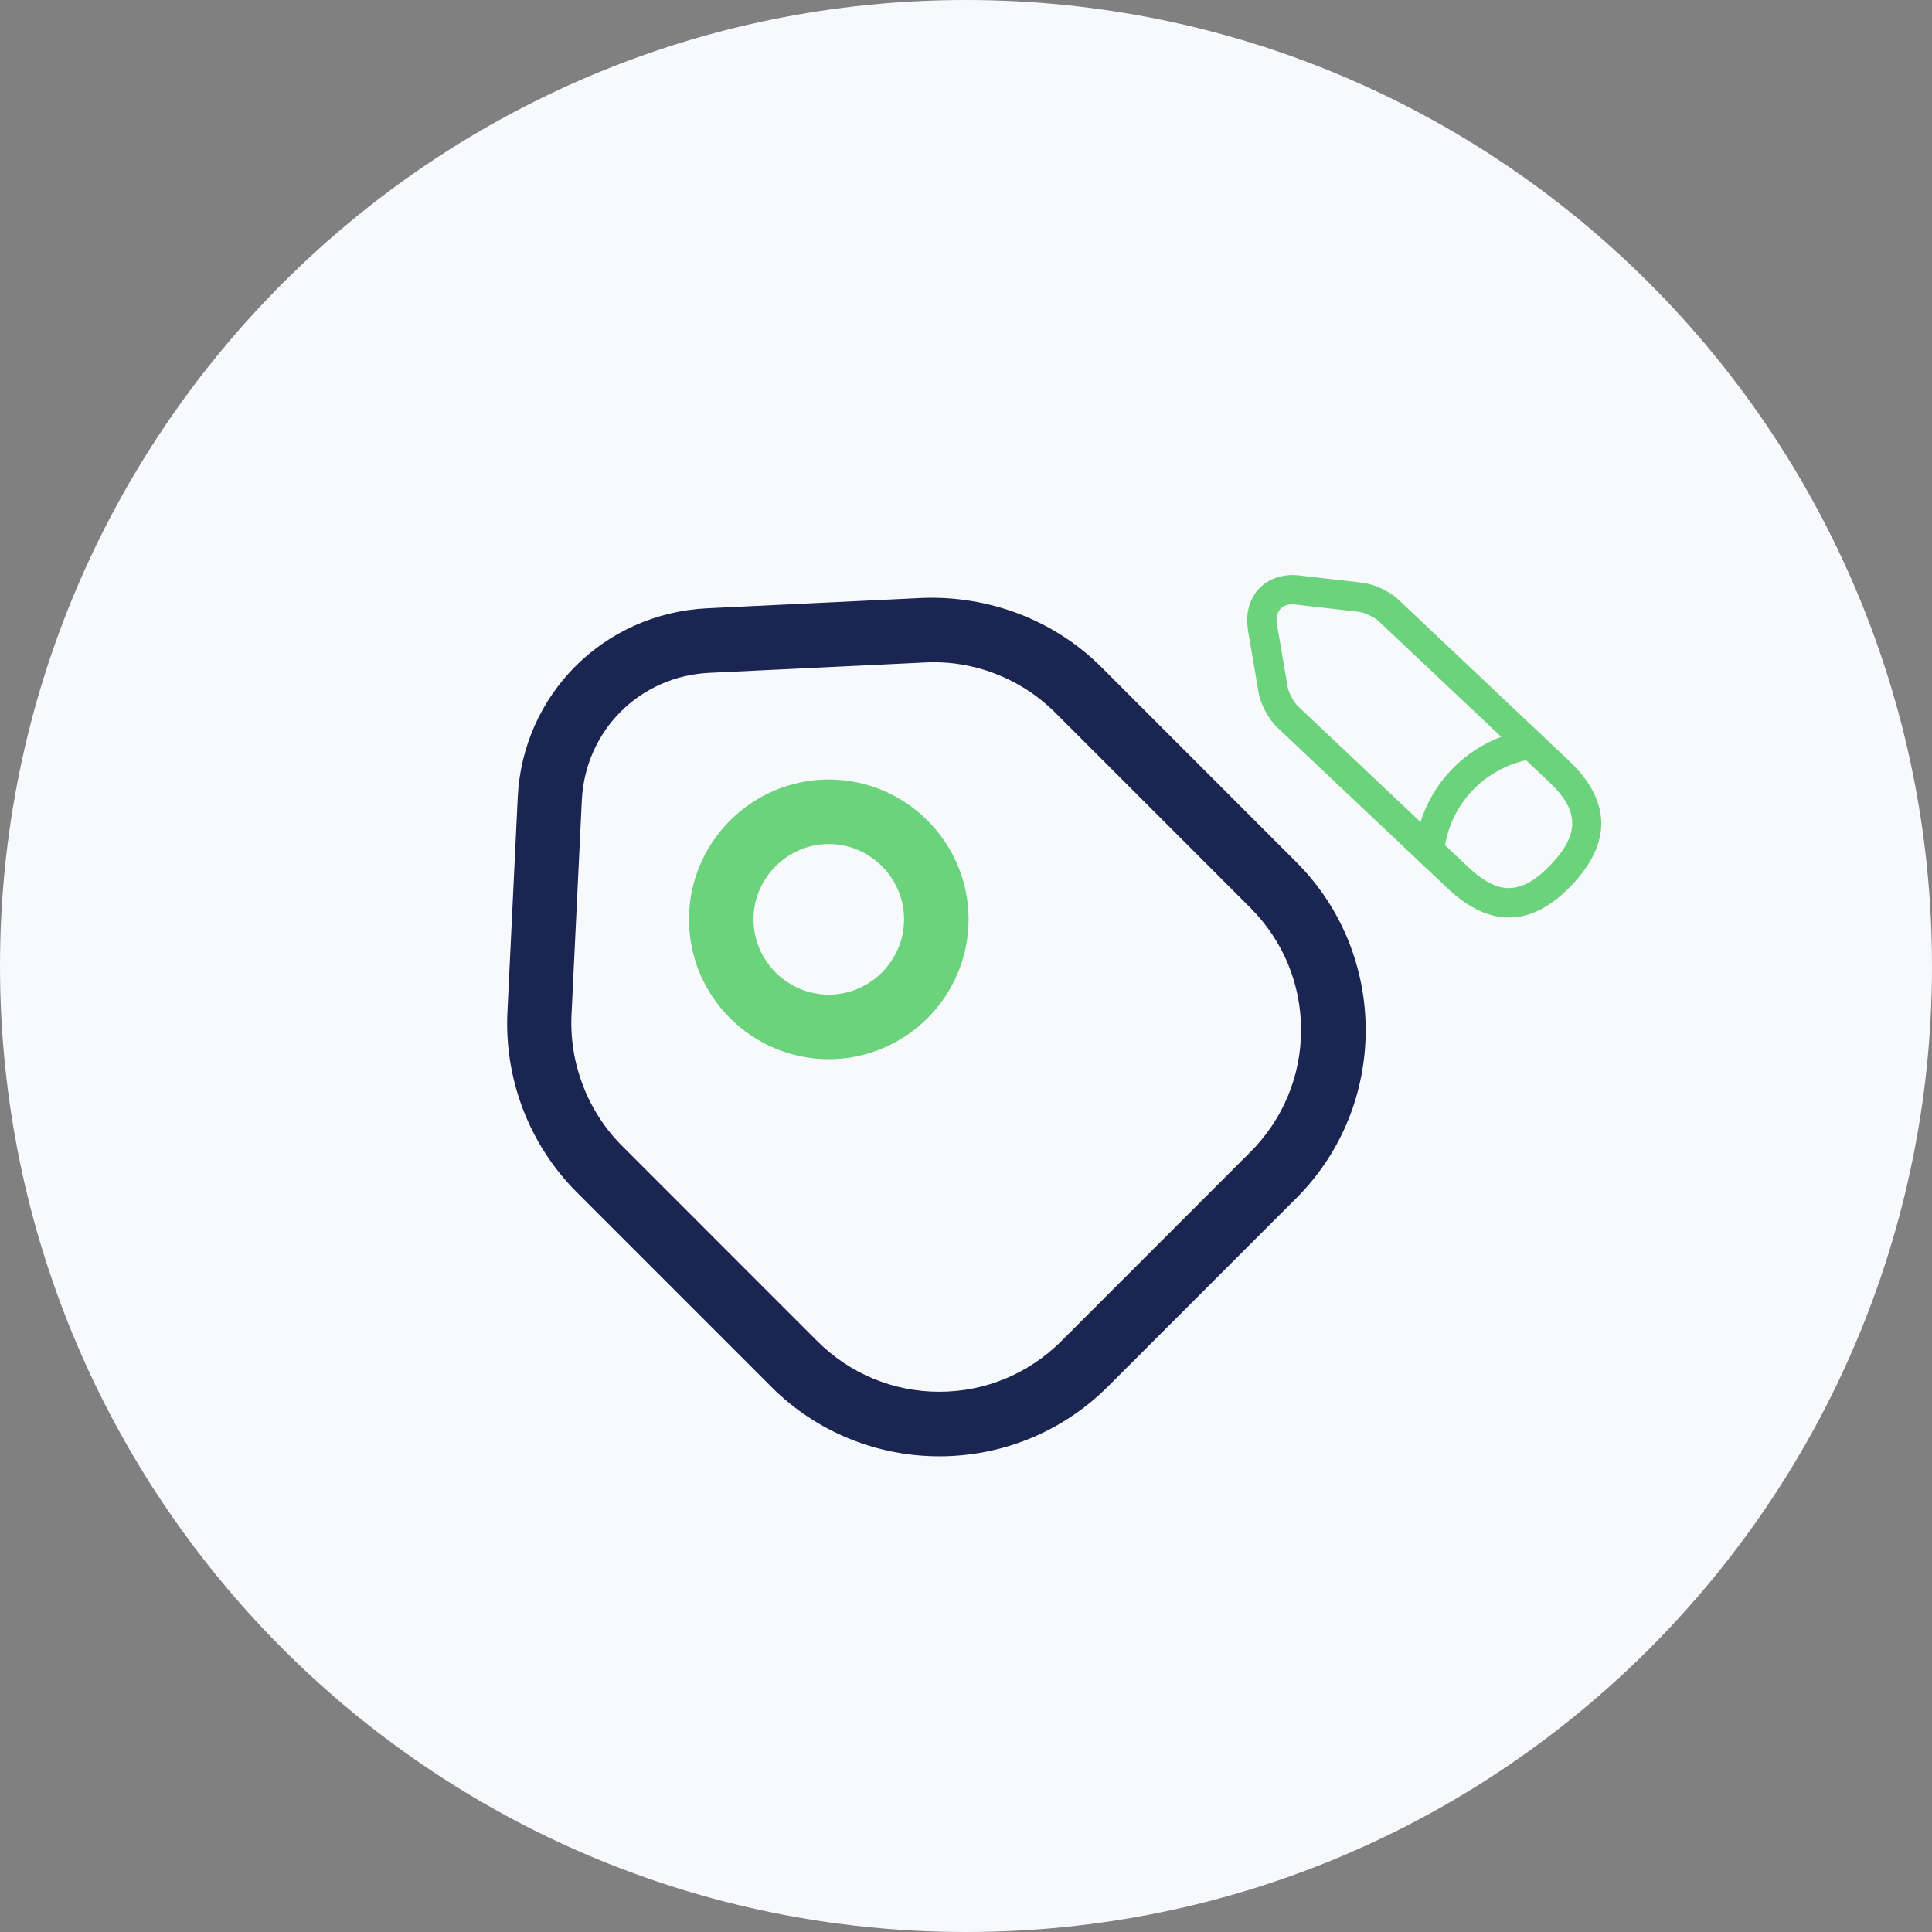 <svg width="80" height="80" viewBox="0 0 80 80" fill="none" xmlns="http://www.w3.org/2000/svg">
<rect x="0" y="0" width="80" height="80" fill="#808080" stroke="none"/>
<path d="M40 80C62.091 80 80 62.091 80 40C80 17.909 62.091 0 40 0C17.909 0 0 17.909 0 40C0 62.091 17.909 80 40 80Z" fill="#F7F9FC"/>
<path d="M38.894 60.303C36.382 60.303 33.853 59.341 31.947 57.434L23.878 49.364C21.919 47.404 20.885 44.696 21.01 41.934L21.438 33.026C21.634 28.768 25 25.401 29.275 25.188L38.181 24.76C40.942 24.653 43.65 25.669 45.609 27.628L53.678 35.699C57.508 39.529 57.508 45.783 53.678 49.613L45.858 57.434C43.935 59.341 41.423 60.303 38.894 60.303ZM25.766 47.457L33.835 55.528C35.189 56.882 36.988 57.63 38.894 57.63C40.8 57.63 42.599 56.882 43.953 55.528L51.772 47.707C53.126 46.353 53.874 44.553 53.874 42.647C53.874 40.741 53.126 38.941 51.772 37.587L43.703 29.517C42.278 28.091 40.301 27.325 38.306 27.432L29.4 27.86C26.496 27.985 24.234 30.247 24.092 33.133L23.664 42.041C23.575 44.055 24.341 46.032 25.766 47.457Z" fill="#1A2551"/>
<path d="M34.318 43.858C31.129 43.858 28.529 41.257 28.529 38.068C28.529 34.879 31.129 32.278 34.318 32.278C37.506 32.278 40.107 34.879 40.107 38.068C40.107 41.257 37.506 43.858 34.318 43.858ZM34.318 34.95C32.608 34.95 31.2 36.358 31.2 38.068C31.2 39.778 32.608 41.186 34.318 41.186C36.028 41.186 37.435 39.778 37.435 38.068C37.435 36.358 36.028 34.95 34.318 34.95Z" fill="#6CD37D"/>
<path d="M51.643 25.666C51.643 25.172 51.814 24.71 52.13 24.378C52.527 23.956 53.126 23.754 53.775 23.826L56.4 24.126C56.895 24.183 57.551 24.483 57.907 24.831L64.949 31.484C66.708 33.145 66.756 34.88 65.095 36.638C63.434 38.397 61.7 38.445 59.941 36.784L52.899 30.131C52.535 29.791 52.194 29.159 52.113 28.664L51.668 26.055C51.66 25.917 51.643 25.796 51.643 25.666ZM65.103 34.086C65.103 33.462 64.714 32.919 64.131 32.368L57.081 25.715C56.911 25.552 56.505 25.366 56.27 25.334L53.645 25.034C53.377 25.002 53.159 25.066 53.021 25.212C52.883 25.358 52.835 25.577 52.875 25.844L53.321 28.454C53.361 28.689 53.572 29.078 53.742 29.24L60.784 35.893C61.854 36.898 62.842 37.262 64.22 35.795C64.844 35.147 65.103 34.588 65.103 34.086Z" fill="#6CD37D"/>
<path d="M58.588 35.228C58.588 35.212 58.588 35.188 58.588 35.172C58.84 32.644 60.76 30.61 63.272 30.221C63.604 30.172 63.912 30.399 63.969 30.731C64.018 31.063 63.791 31.371 63.459 31.428C61.498 31.736 59.99 33.324 59.796 35.301C59.763 35.634 59.464 35.877 59.131 35.844C58.823 35.804 58.588 35.536 58.588 35.228Z" fill="#6CD37D"/>
</svg>
